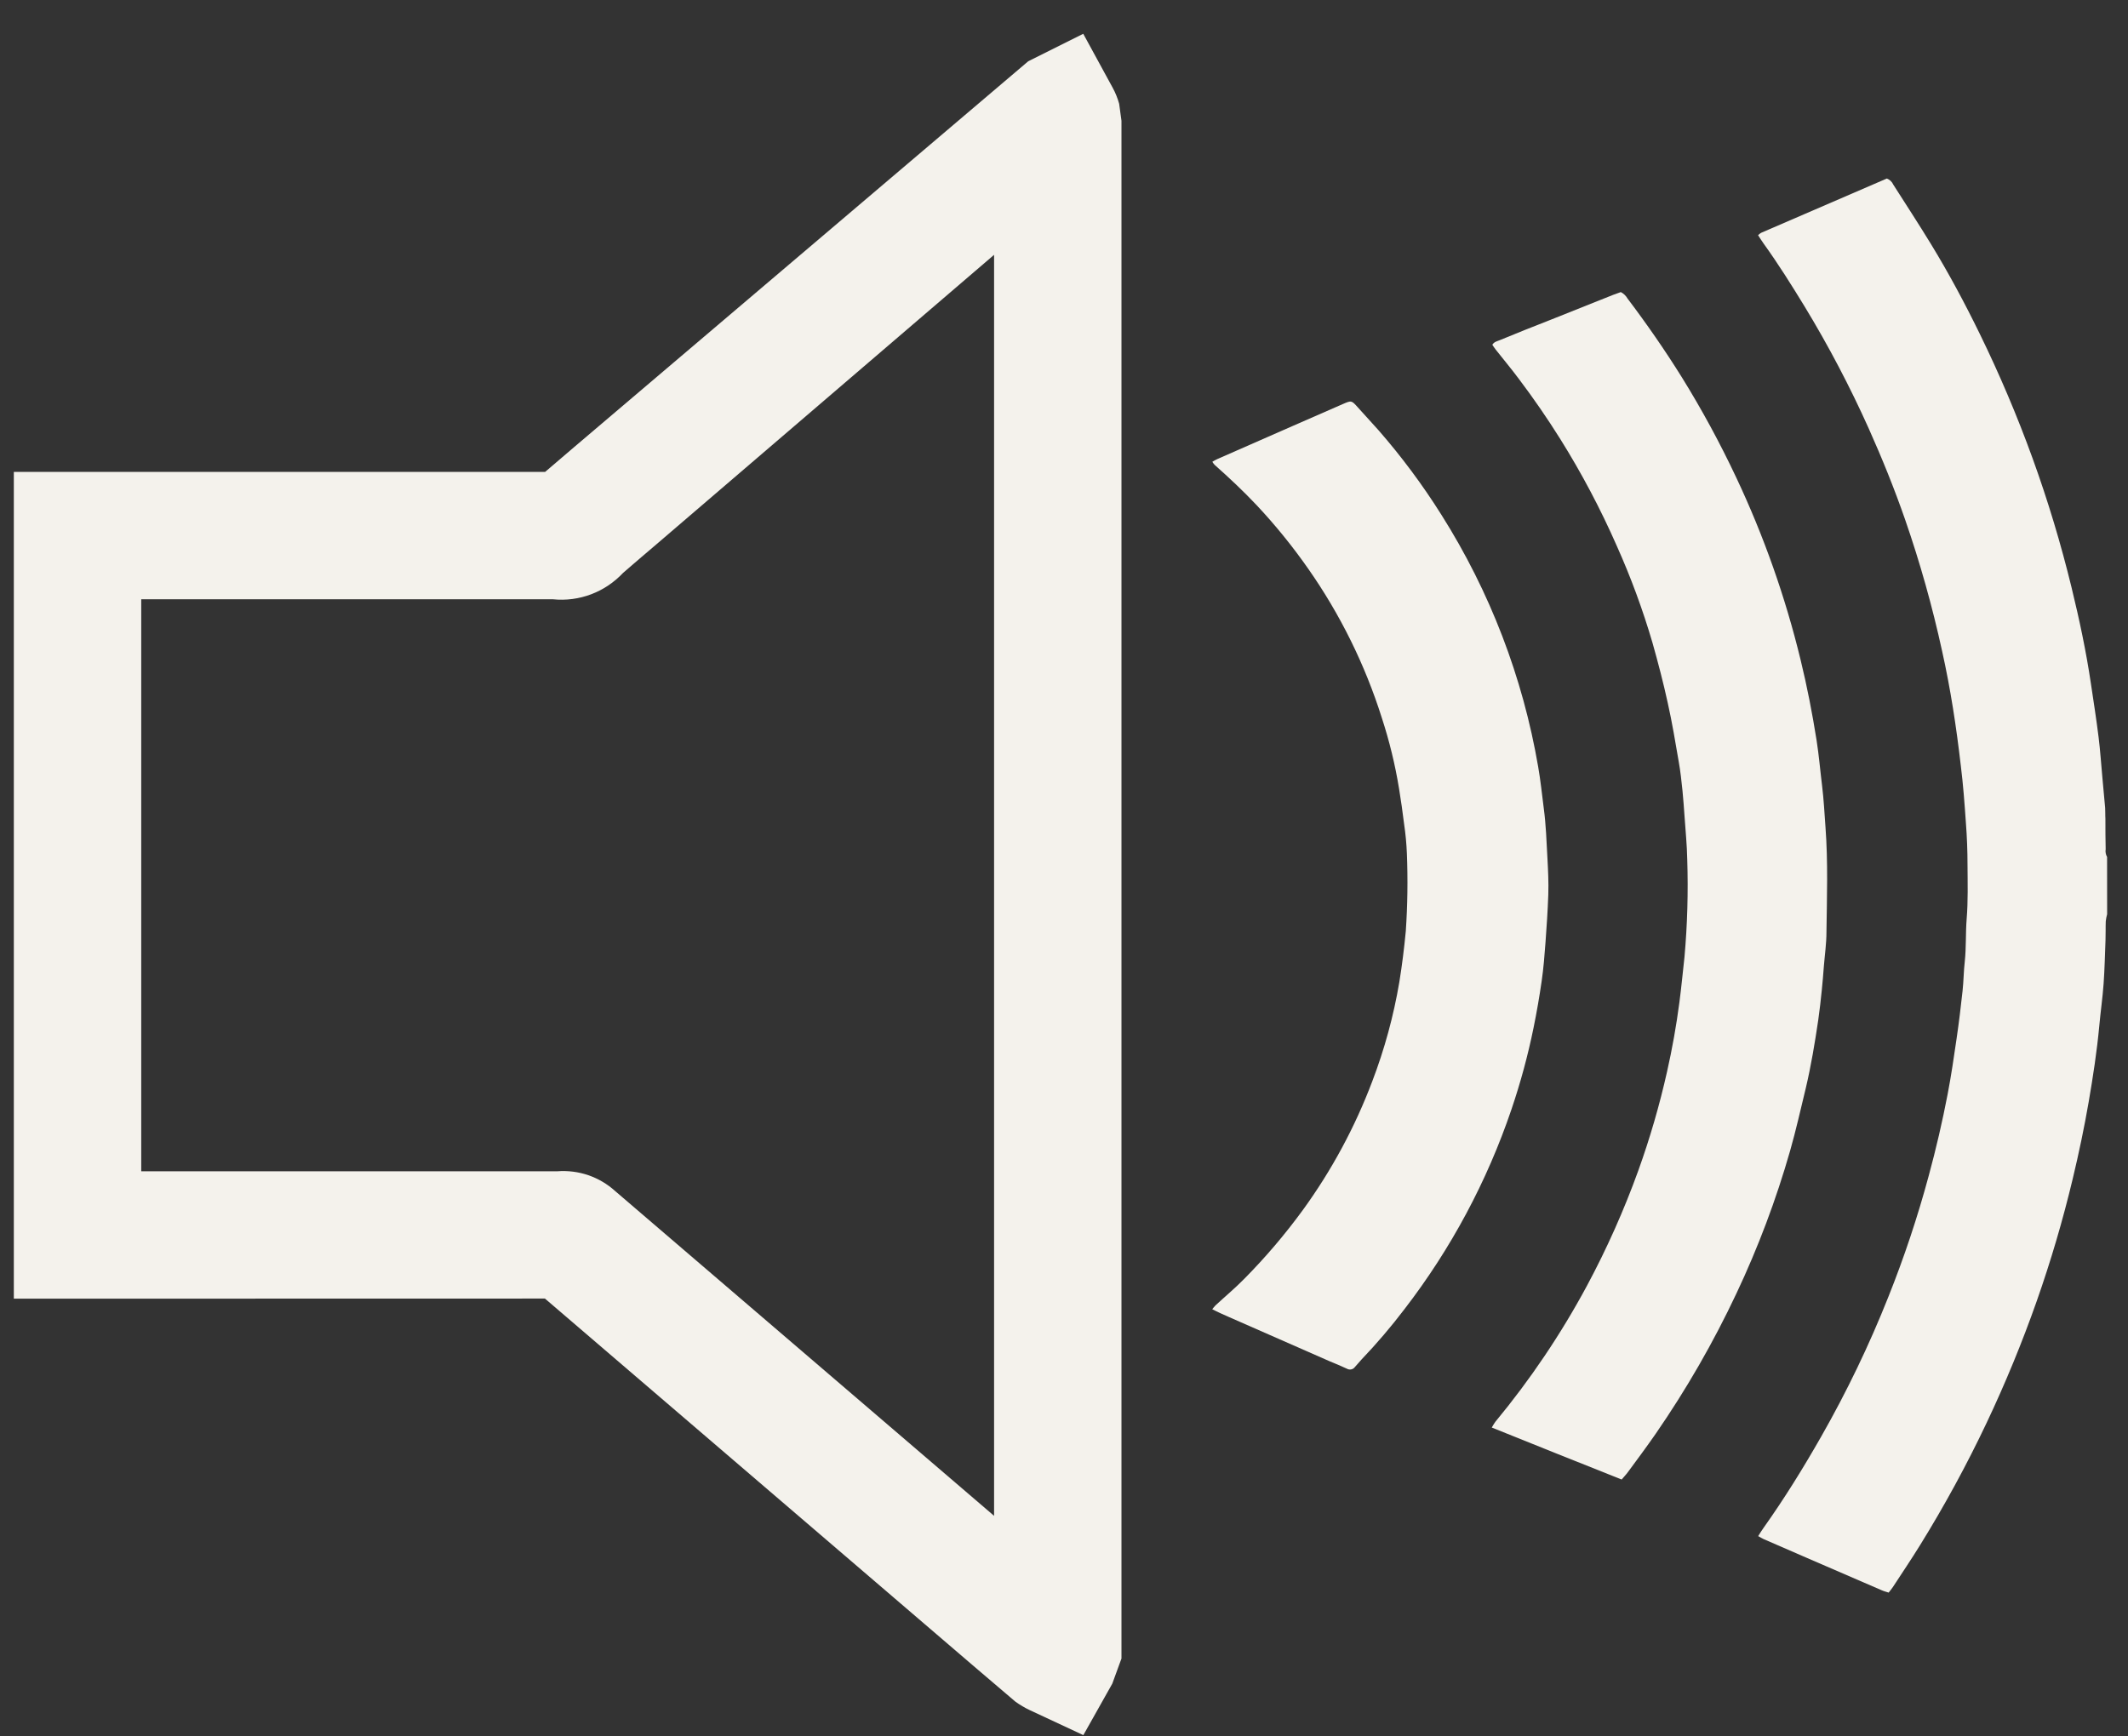<?xml version="1.0" encoding="UTF-8"?>
<!-- Generated by Pixelmator Pro 3.6.3 -->
<svg width="174" height="142" viewBox="0 0 174 142" xmlns="http://www.w3.org/2000/svg">
    <rect x="0" y="0" width="174" height="142" fill="#333333" stroke="none"/>
    <g id="Group-144">
        <g id="Path-849">
            <path id="Path" fill="#f4f2ec" stroke="none" d="M 88.581 141.913 L 84.204 139.87 C 83.791 139.675 83.393 139.439 83.026 139.175 L 79.627 136.277 L 44.558 106.207 L 1.131 106.216 L 1.131 38.597 L 44.572 38.597 C 45.347 37.925 46.126 37.262 46.908 36.599 L 84.078 5.009 L 88.574 2.763 L 90.979 7.174 C 91.203 7.583 91.382 8.024 91.51 8.486 L 91.699 9.88 L 91.699 135.647 L 90.947 137.706 L 88.581 141.913 Z M 50.299 97.414 L 81.283 123.977 L 81.283 20.842 L 53.658 44.531 C 52.755 45.3 51.854 46.067 50.956 46.847 C 49.475 48.427 47.374 49.233 45.209 49.013 L 11.548 49.013 L 11.548 95.799 L 45.545 95.799 C 47.325 95.656 49.024 96.259 50.299 97.414 Z M 46.422 106.199 C 46.334 106.203 46.249 106.207 46.169 106.211 C 46.253 106.211 46.338 106.207 46.422 106.199 Z"/>
        </g>
        <g id="Path-850">
            <path id="path1" fill="#f4f2ec" stroke="none" d="M 172.294 74.768 C 172.242 74.958 172.204 75.151 172.182 75.347 C 172.161 75.864 172.182 76.376 172.161 76.893 C 172.115 78.072 172.09 79.255 172.007 80.435 C 171.924 81.614 171.757 82.739 171.653 83.893 C 171.461 85.976 171.14 88.06 170.786 90.118 C 170.432 92.176 169.982 94.322 169.482 96.405 C 168.675 99.787 167.693 103.125 166.54 106.406 C 165.347 109.796 163.978 113.123 162.44 116.372 C 160.815 119.804 158.998 123.143 156.999 126.372 C 156.282 127.53 155.519 128.664 154.773 129.805 C 154.682 129.951 154.561 130.08 154.428 130.255 C 154.228 130.189 154.036 130.143 153.861 130.064 C 151.789 129.172 149.718 128.276 147.648 127.376 L 144.207 125.88 C 144.069 125.818 143.944 125.735 143.761 125.635 C 143.924 125.376 144.061 125.151 144.215 124.939 C 145.911 122.551 147.448 120.064 148.898 117.522 C 151 113.836 152.841 110.007 154.407 106.064 C 155.699 102.83 156.801 99.522 157.707 96.16 C 158.303 93.964 158.819 91.747 159.248 89.514 C 159.54 88.005 159.761 86.48 159.982 84.96 C 160.173 83.66 160.332 82.355 160.473 81.043 C 160.561 80.247 160.561 79.439 160.653 78.643 C 160.778 77.489 160.715 76.322 160.807 75.168 C 160.928 73.693 160.886 72.226 160.878 70.751 C 160.878 69.593 160.833 68.435 160.744 67.276 C 160.636 65.718 160.523 64.16 160.328 62.61 C 159.965 59.468 159.494 56.36 158.798 53.243 C 158.004 49.602 156.994 46.01 155.773 42.489 C 154.894 39.959 153.894 37.489 152.794 35.031 C 151.256 31.606 149.509 28.281 147.561 25.072 C 146.49 23.318 145.398 21.576 144.198 19.91 C 144.044 19.697 143.907 19.472 143.753 19.235 C 143.828 19.163 143.911 19.099 143.998 19.043 L 154.282 14.601 C 154.516 14.689 154.705 14.868 154.807 15.097 C 155.84 16.718 156.89 18.326 157.89 19.964 C 159.344 22.347 160.661 24.805 161.886 27.318 C 163.503 30.628 164.942 34.021 166.198 37.485 C 167.451 40.948 168.515 44.477 169.386 48.055 C 170.019 50.651 170.578 53.272 170.969 55.922 C 171.186 57.372 171.415 58.839 171.594 60.285 C 171.732 61.389 171.803 62.505 171.907 63.618 C 171.978 64.451 172.061 65.26 172.132 66.08 C 172.153 66.368 172.132 66.664 172.153 66.951 C 172.153 67.785 172.153 68.618 172.174 69.451 C 172.139 69.672 172.18 69.898 172.29 70.093 L 172.294 74.768 Z"/>
        </g>
        <g id="Path-851">
            <path id="path2" fill="#f4f2ec" stroke="none" d="M 132.594 121.005 C 129.019 119.58 125.511 118.184 121.978 116.755 C 122.065 116.596 122.161 116.442 122.265 116.293 C 125.127 112.836 127.64 109.104 129.765 105.151 C 131.391 102.118 132.793 98.971 133.961 95.734 C 134.912 93.089 135.697 90.386 136.311 87.643 C 136.733 85.773 137.069 83.887 137.319 81.984 C 137.482 80.734 137.599 79.505 137.736 78.264 C 137.971 75.618 138.046 72.96 137.961 70.305 C 137.94 69.126 137.819 67.943 137.74 66.768 C 137.69 66.08 137.644 65.389 137.573 64.684 C 137.49 63.889 137.407 63.084 137.265 62.297 C 136.99 60.693 136.724 59.089 136.369 57.501 C 136.007 55.834 135.578 54.201 135.119 52.572 C 134.328 49.87 133.353 47.225 132.203 44.655 C 130.875 41.63 129.329 38.706 127.578 35.905 C 126.522 34.219 125.396 32.583 124.198 30.997 C 123.578 30.164 122.923 29.385 122.29 28.58 C 122.194 28.459 122.111 28.326 122.023 28.197 C 122.178 27.943 122.44 27.905 122.653 27.813 C 123.997 27.258 125.344 26.718 126.694 26.193 L 131.919 24.109 C 132.123 24.03 132.336 23.959 132.528 23.889 C 132.756 24.005 132.946 24.186 133.073 24.409 C 134.648 26.493 136.14 28.643 137.523 30.864 C 139.158 33.503 140.639 36.234 141.961 39.043 C 144.22 43.83 145.986 48.835 147.232 53.98 C 147.761 56.151 148.186 58.334 148.536 60.543 C 148.732 61.793 148.832 63.022 148.986 64.26 C 149.124 65.389 149.182 66.522 149.265 67.659 C 149.478 70.514 149.382 73.372 149.344 76.226 C 149.344 77.164 149.207 78.097 149.132 79.026 C 149.078 79.668 149.036 80.318 148.965 80.955 C 148.882 81.789 148.79 82.597 148.674 83.414 C 148.398 85.289 148.086 87.164 147.653 89.001 C 147.236 90.714 146.853 92.434 146.369 94.13 C 145.226 98.126 143.76 102.022 141.986 105.78 C 140.104 109.783 137.895 113.624 135.382 117.264 C 134.644 118.33 133.869 119.368 133.103 120.409 C 132.961 120.605 132.79 120.776 132.599 121.005"/>
        </g>
        <g id="Path-852">
            <path id="path3" fill="#f4f2ec" stroke="none" d="M 99.111 107.093 C 99.2 106.975 99.296 106.862 99.398 106.755 C 100.186 106.026 101.011 105.339 101.757 104.576 C 103.484 102.828 105.079 100.953 106.528 98.968 C 108.88 95.73 110.789 92.191 112.203 88.447 C 113.207 85.818 113.949 83.097 114.419 80.322 C 114.644 78.939 114.815 77.547 114.948 76.155 C 115.091 74.039 115.12 71.917 115.036 69.797 C 115.003 68.996 114.928 68.198 114.811 67.405 C 114.692 66.433 114.553 65.461 114.394 64.489 C 114.074 62.529 113.603 60.597 112.986 58.709 C 111.612 54.358 109.58 50.242 106.961 46.505 C 105.682 44.674 104.273 42.938 102.744 41.309 C 101.657 40.155 100.503 39.076 99.315 38.018 C 99.245 37.941 99.182 37.857 99.128 37.768 C 99.262 37.686 99.402 37.61 99.544 37.543 C 101.586 36.643 103.629 35.746 105.673 34.851 C 107.044 34.251 108.415 33.647 109.79 33.051 C 110.515 32.735 110.511 32.743 111.04 33.334 C 111.569 33.926 112.148 34.555 112.707 35.176 C 114.602 37.346 116.324 39.662 117.857 42.101 C 121.828 48.386 124.518 55.394 125.773 62.722 C 125.969 63.839 126.082 64.972 126.228 66.101 C 126.411 67.451 126.453 68.81 126.528 70.168 C 126.582 71.172 126.632 72.176 126.599 73.176 C 126.553 74.468 126.469 75.76 126.373 77.047 C 126.294 78.118 126.211 79.18 126.057 80.243 C 125.873 81.521 125.653 82.793 125.394 84.06 C 124.934 86.318 124.331 88.544 123.59 90.726 C 121.594 96.62 118.637 102.143 114.84 107.072 C 113.744 108.513 112.569 109.891 111.319 111.201 C 111.136 111.393 110.969 111.618 110.79 111.801 C 110.64 112.011 110.355 112.073 110.132 111.943 C 109.665 111.726 109.19 111.526 108.719 111.334 L 100.415 107.685 C 99.998 107.497 99.582 107.322 99.111 107.072"/>
        </g>
    </g>
</svg>
